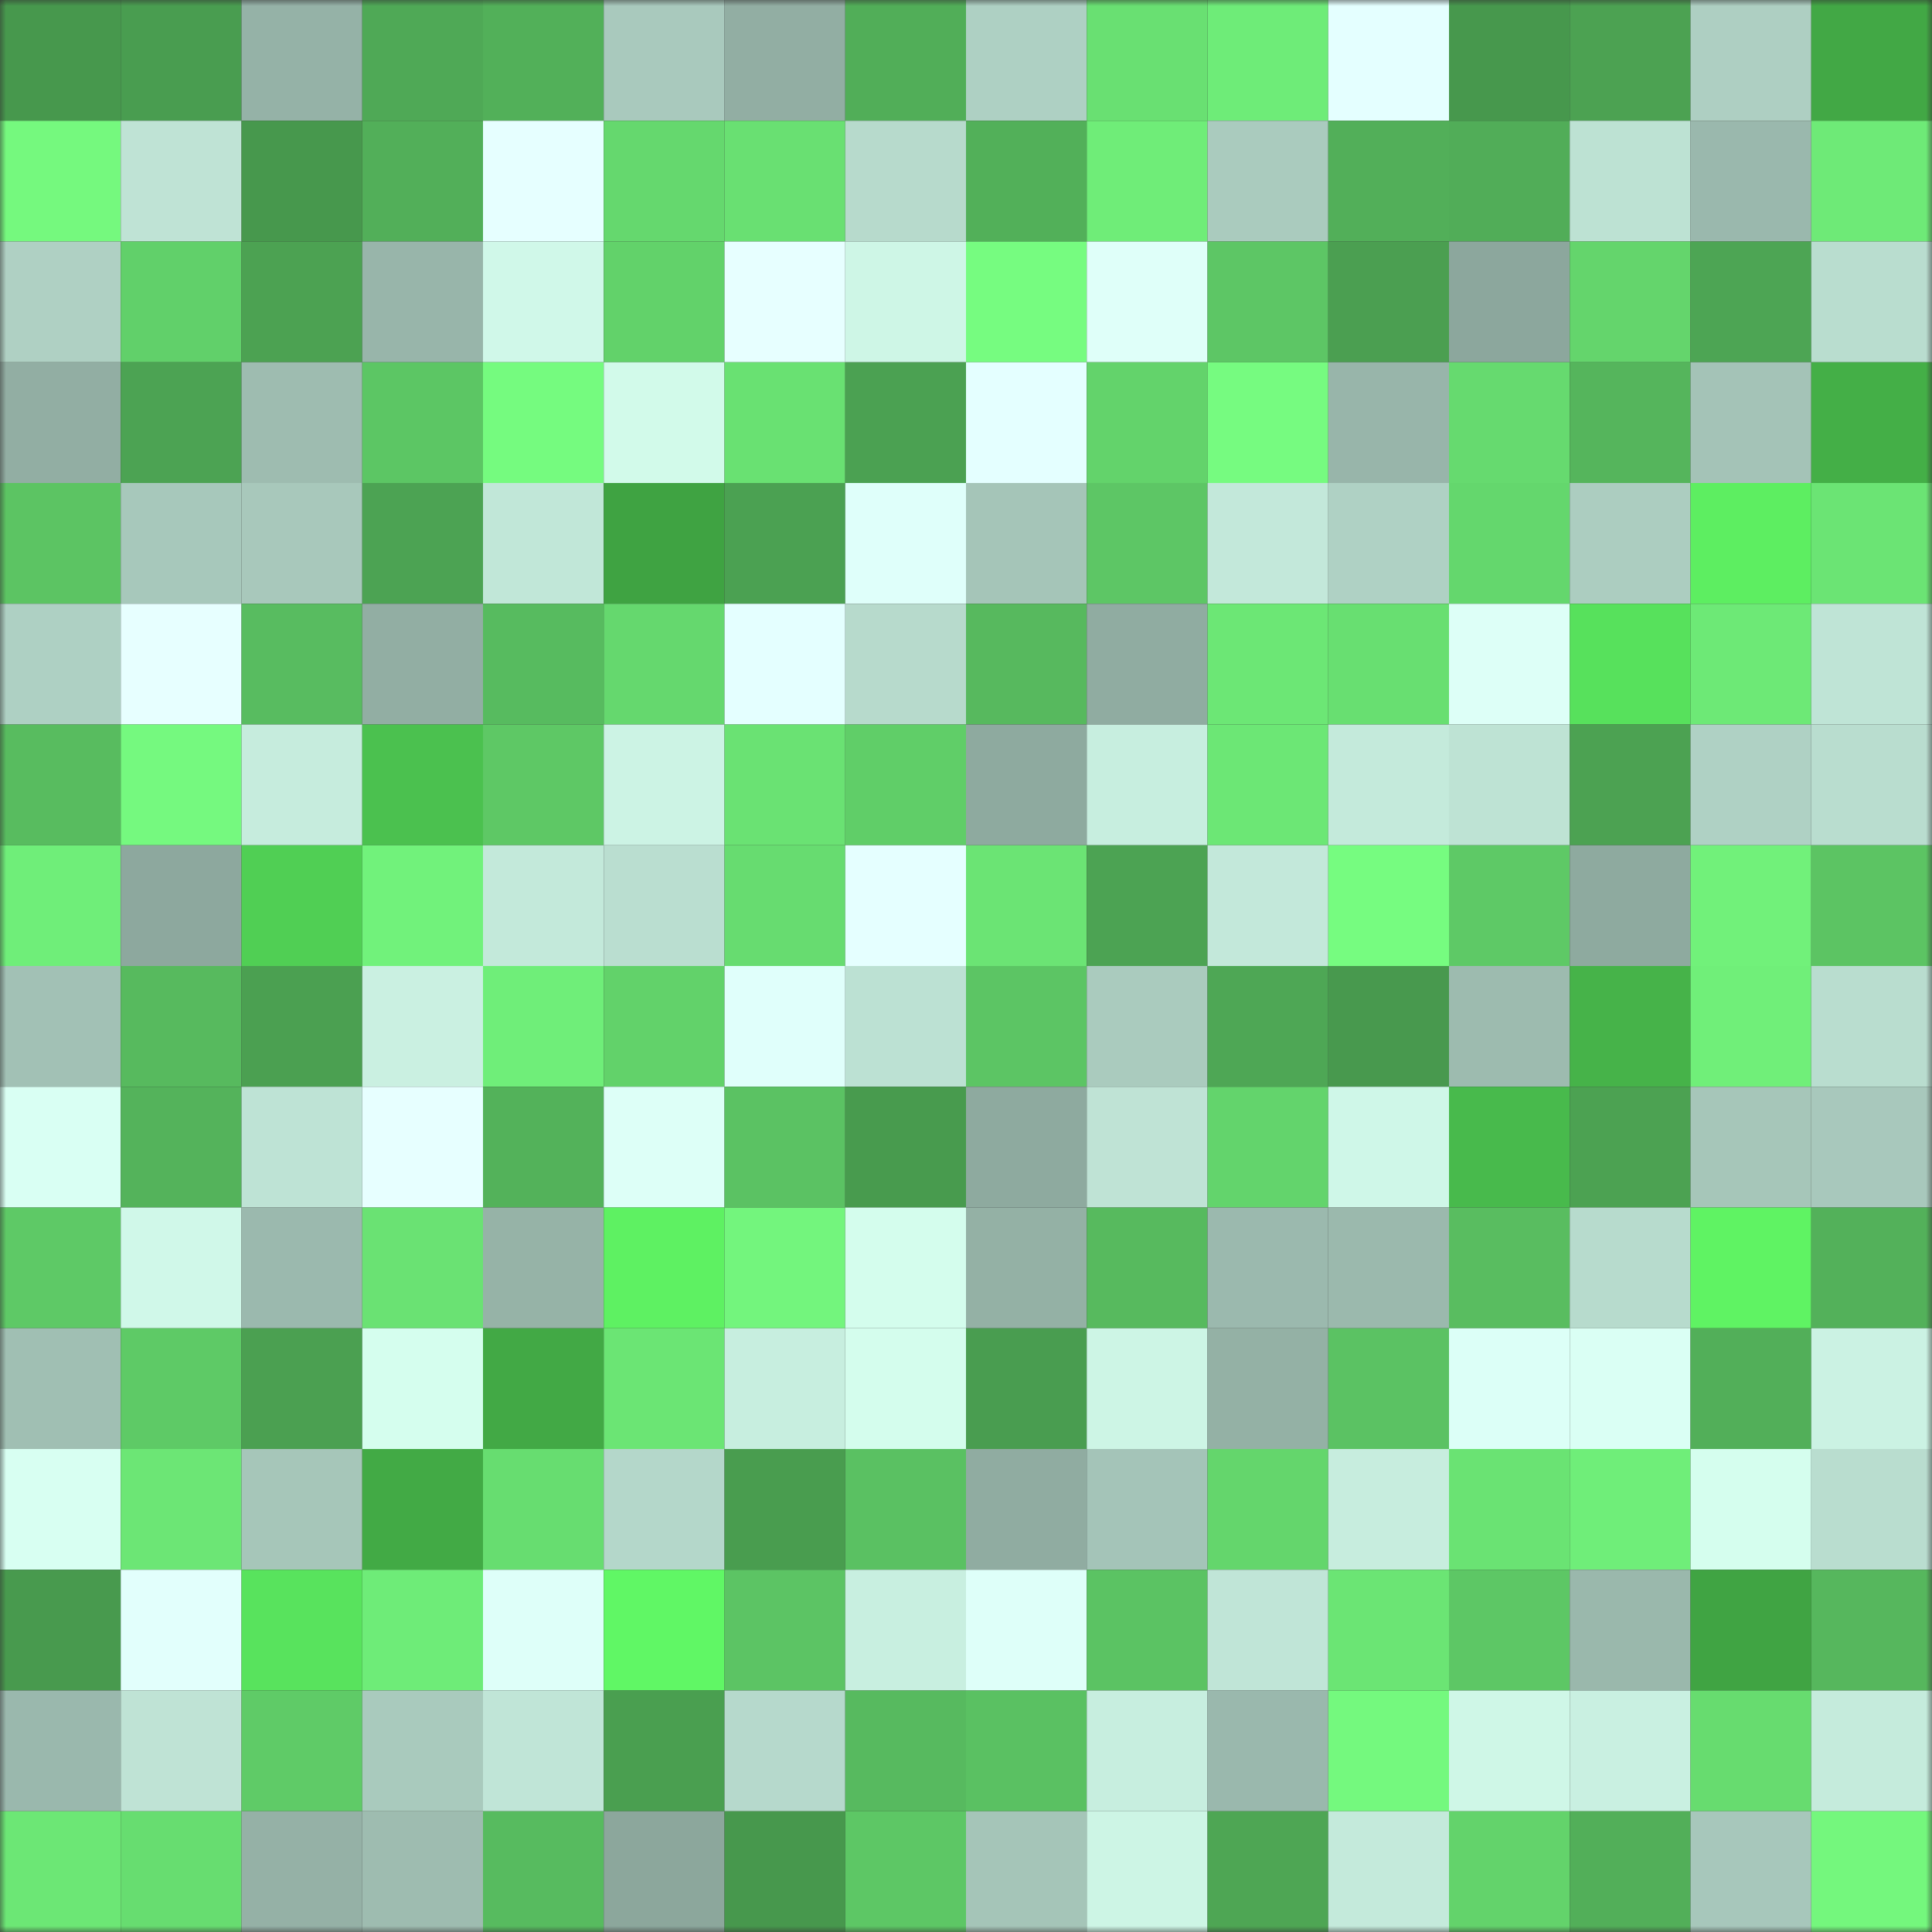 <svg viewBox="0 0 160 160" fill="none" role="img" xmlns="http://www.w3.org/2000/svg" width="240" height="240" name="lens%2Cmaloy5.lens"><rect x="0" y="0" width="160" height="160" fill="#333333" stroke="none"/><mask id="1003510859" mask-type="alpha" maskUnits="userSpaceOnUse" x="0" y="0" width="160" height="160"><rect width="160" height="160" fill="#FFFFFF"></rect></mask><g mask="url(#1003510859)"><rect x="0" y="0" width="10" height="10" fill="#47984d"></rect><rect x="10" y="0" width="10" height="10" fill="#499d50"></rect><rect x="20" y="0" width="10" height="10" fill="#95b2a7"></rect><rect x="30" y="0" width="10" height="10" fill="#4fa956"></rect><rect x="40" y="0" width="10" height="10" fill="#52b059"></rect><rect x="50" y="0" width="10" height="10" fill="#a9c9bd"></rect><rect x="60" y="0" width="10" height="10" fill="#92aea3"></rect><rect x="70" y="0" width="10" height="10" fill="#51ae58"></rect><rect x="80" y="0" width="10" height="10" fill="#aed0c3"></rect><rect x="90" y="0" width="10" height="10" fill="#69e072"></rect><rect x="100" y="0" width="10" height="10" fill="#6eec78"></rect><rect x="110" y="0" width="10" height="10" fill="#e4ffff"></rect><rect x="120" y="0" width="10" height="10" fill="#47984d"></rect><rect x="130" y="0" width="10" height="10" fill="#4ca252"></rect><rect x="140" y="0" width="10" height="10" fill="#aecfc2"></rect><rect x="150" y="0" width="10" height="10" fill="#42a845"></rect><rect x="0" y="10" width="10" height="10" fill="#75f97e"></rect><rect x="10" y="10" width="10" height="10" fill="#bfe3d5"></rect><rect x="20" y="10" width="10" height="10" fill="#47984d"></rect><rect x="30" y="10" width="10" height="10" fill="#52af59"></rect><rect x="40" y="10" width="10" height="10" fill="#e6ffff"></rect><rect x="50" y="10" width="10" height="10" fill="#65d86e"></rect><rect x="60" y="10" width="10" height="10" fill="#69e072"></rect><rect x="70" y="10" width="10" height="10" fill="#b7dacc"></rect><rect x="80" y="10" width="10" height="10" fill="#52b059"></rect><rect x="90" y="10" width="10" height="10" fill="#6fed78"></rect><rect x="100" y="10" width="10" height="10" fill="#aacbbe"></rect><rect x="110" y="10" width="10" height="10" fill="#52af59"></rect><rect x="120" y="10" width="10" height="10" fill="#51ad58"></rect><rect x="130" y="10" width="10" height="10" fill="#bde2d3"></rect><rect x="140" y="10" width="10" height="10" fill="#9ab8ad"></rect><rect x="150" y="10" width="10" height="10" fill="#6eea77"></rect><rect x="0" y="20" width="10" height="10" fill="#afd0c3"></rect><rect x="10" y="20" width="10" height="10" fill="#61d06a"></rect><rect x="20" y="20" width="10" height="10" fill="#4ca252"></rect><rect x="30" y="20" width="10" height="10" fill="#98b5aa"></rect><rect x="40" y="20" width="10" height="10" fill="#d0f8e9"></rect><rect x="50" y="20" width="10" height="10" fill="#62d26a"></rect><rect x="60" y="20" width="10" height="10" fill="#e7ffff"></rect><rect x="70" y="20" width="10" height="10" fill="#cef6e6"></rect><rect x="80" y="20" width="10" height="10" fill="#76fc80"></rect><rect x="90" y="20" width="10" height="10" fill="#dffff9"></rect><rect x="100" y="20" width="10" height="10" fill="#5dc665"></rect><rect x="110" y="20" width="10" height="10" fill="#4b9f51"></rect><rect x="120" y="20" width="10" height="10" fill="#8ca79d"></rect><rect x="130" y="20" width="10" height="10" fill="#64d56c"></rect><rect x="140" y="20" width="10" height="10" fill="#4da554"></rect><rect x="150" y="20" width="10" height="10" fill="#b9ddcf"></rect><rect x="0" y="30" width="10" height="10" fill="#92aea3"></rect><rect x="10" y="30" width="10" height="10" fill="#4ca353"></rect><rect x="20" y="30" width="10" height="10" fill="#9ebcb0"></rect><rect x="30" y="30" width="10" height="10" fill="#5cc664"></rect><rect x="40" y="30" width="10" height="10" fill="#75fb7f"></rect><rect x="50" y="30" width="10" height="10" fill="#d2faea"></rect><rect x="60" y="30" width="10" height="10" fill="#69e172"></rect><rect x="70" y="30" width="10" height="10" fill="#4ba152"></rect><rect x="80" y="30" width="10" height="10" fill="#e4ffff"></rect><rect x="90" y="30" width="10" height="10" fill="#63d36b"></rect><rect x="100" y="30" width="10" height="10" fill="#76fb80"></rect><rect x="110" y="30" width="10" height="10" fill="#98b5aa"></rect><rect x="120" y="30" width="10" height="10" fill="#66da6f"></rect><rect x="130" y="30" width="10" height="10" fill="#55b55c"></rect><rect x="140" y="30" width="10" height="10" fill="#a4c3b7"></rect><rect x="150" y="30" width="10" height="10" fill="#44af47"></rect><rect x="0" y="40" width="10" height="10" fill="#5cc463"></rect><rect x="10" y="40" width="10" height="10" fill="#a7c8bb"></rect><rect x="20" y="40" width="10" height="10" fill="#a8c8bb"></rect><rect x="30" y="40" width="10" height="10" fill="#4ca353"></rect><rect x="40" y="40" width="10" height="10" fill="#c1e7d8"></rect><rect x="50" y="40" width="10" height="10" fill="#3fa342"></rect><rect x="60" y="40" width="10" height="10" fill="#4ba152"></rect><rect x="70" y="40" width="10" height="10" fill="#dffffa"></rect><rect x="80" y="40" width="10" height="10" fill="#a5c5b8"></rect><rect x="90" y="40" width="10" height="10" fill="#5dc665"></rect><rect x="100" y="40" width="10" height="10" fill="#c3e8da"></rect><rect x="110" y="40" width="10" height="10" fill="#afd1c4"></rect><rect x="120" y="40" width="10" height="10" fill="#64d76d"></rect><rect x="130" y="40" width="10" height="10" fill="#accdc0"></rect><rect x="140" y="40" width="10" height="10" fill="#5dee61"></rect><rect x="150" y="40" width="10" height="10" fill="#6be474"></rect><rect x="0" y="50" width="10" height="10" fill="#aed0c3"></rect><rect x="10" y="50" width="10" height="10" fill="#e7ffff"></rect><rect x="20" y="50" width="10" height="10" fill="#58bc60"></rect><rect x="30" y="50" width="10" height="10" fill="#92aea3"></rect><rect x="40" y="50" width="10" height="10" fill="#57bb5f"></rect><rect x="50" y="50" width="10" height="10" fill="#65d86e"></rect><rect x="60" y="50" width="10" height="10" fill="#e4ffff"></rect><rect x="70" y="50" width="10" height="10" fill="#b7dacc"></rect><rect x="80" y="50" width="10" height="10" fill="#57b95e"></rect><rect x="90" y="50" width="10" height="10" fill="#90aca1"></rect><rect x="100" y="50" width="10" height="10" fill="#6ce775"></rect><rect x="110" y="50" width="10" height="10" fill="#68df71"></rect><rect x="120" y="50" width="10" height="10" fill="#ddfff7"></rect><rect x="130" y="50" width="10" height="10" fill="#57e15c"></rect><rect x="140" y="50" width="10" height="10" fill="#6de976"></rect><rect x="150" y="50" width="10" height="10" fill="#bfe4d6"></rect><rect x="0" y="60" width="10" height="10" fill="#58bc5f"></rect><rect x="10" y="60" width="10" height="10" fill="#75f97f"></rect><rect x="20" y="60" width="10" height="10" fill="#c6ecdd"></rect><rect x="30" y="60" width="10" height="10" fill="#4bc14f"></rect><rect x="40" y="60" width="10" height="10" fill="#5ec865"></rect><rect x="50" y="60" width="10" height="10" fill="#ccf3e4"></rect><rect x="60" y="60" width="10" height="10" fill="#6ae273"></rect><rect x="70" y="60" width="10" height="10" fill="#60ce68"></rect><rect x="80" y="60" width="10" height="10" fill="#8eaa9f"></rect><rect x="90" y="60" width="10" height="10" fill="#c7eedf"></rect><rect x="100" y="60" width="10" height="10" fill="#6ce775"></rect><rect x="110" y="60" width="10" height="10" fill="#c4eadb"></rect><rect x="120" y="60" width="10" height="10" fill="#bee3d4"></rect><rect x="130" y="60" width="10" height="10" fill="#4ca252"></rect><rect x="140" y="60" width="10" height="10" fill="#afd1c4"></rect><rect x="150" y="60" width="10" height="10" fill="#b9ddcf"></rect><rect x="0" y="70" width="10" height="10" fill="#6fee79"></rect><rect x="10" y="70" width="10" height="10" fill="#8da89e"></rect><rect x="20" y="70" width="10" height="10" fill="#50cf54"></rect><rect x="30" y="70" width="10" height="10" fill="#71f27b"></rect><rect x="40" y="70" width="10" height="10" fill="#c3e9da"></rect><rect x="50" y="70" width="10" height="10" fill="#baded0"></rect><rect x="60" y="70" width="10" height="10" fill="#67dc70"></rect><rect x="70" y="70" width="10" height="10" fill="#e5ffff"></rect><rect x="80" y="70" width="10" height="10" fill="#6be474"></rect><rect x="90" y="70" width="10" height="10" fill="#4ca353"></rect><rect x="100" y="70" width="10" height="10" fill="#c3e8da"></rect><rect x="110" y="70" width="10" height="10" fill="#76fc80"></rect><rect x="120" y="70" width="10" height="10" fill="#5ec966"></rect><rect x="130" y="70" width="10" height="10" fill="#8eaa9f"></rect><rect x="140" y="70" width="10" height="10" fill="#71f17a"></rect><rect x="150" y="70" width="10" height="10" fill="#5cc463"></rect><rect x="0" y="80" width="10" height="10" fill="#a2c1b5"></rect><rect x="10" y="80" width="10" height="10" fill="#57ba5e"></rect><rect x="20" y="80" width="10" height="10" fill="#4ba051"></rect><rect x="30" y="80" width="10" height="10" fill="#caf0e1"></rect><rect x="40" y="80" width="10" height="10" fill="#6fee79"></rect><rect x="50" y="80" width="10" height="10" fill="#62d26a"></rect><rect x="60" y="80" width="10" height="10" fill="#e0fffb"></rect><rect x="70" y="80" width="10" height="10" fill="#bce1d3"></rect><rect x="80" y="80" width="10" height="10" fill="#5cc564"></rect><rect x="90" y="80" width="10" height="10" fill="#aacbbe"></rect><rect x="100" y="80" width="10" height="10" fill="#4ea755"></rect><rect x="110" y="80" width="10" height="10" fill="#48994e"></rect><rect x="120" y="80" width="10" height="10" fill="#9dbbaf"></rect><rect x="130" y="80" width="10" height="10" fill="#46b349"></rect><rect x="140" y="80" width="10" height="10" fill="#70ef79"></rect><rect x="150" y="80" width="10" height="10" fill="#b9ddcf"></rect><rect x="0" y="90" width="10" height="10" fill="#d9fff3"></rect><rect x="10" y="90" width="10" height="10" fill="#54b35b"></rect><rect x="20" y="90" width="10" height="10" fill="#bee3d5"></rect><rect x="30" y="90" width="10" height="10" fill="#e7ffff"></rect><rect x="40" y="90" width="10" height="10" fill="#53b25a"></rect><rect x="50" y="90" width="10" height="10" fill="#ddfff7"></rect><rect x="60" y="90" width="10" height="10" fill="#5bc263"></rect><rect x="70" y="90" width="10" height="10" fill="#489b4e"></rect><rect x="80" y="90" width="10" height="10" fill="#8eaa9f"></rect><rect x="90" y="90" width="10" height="10" fill="#bfe3d5"></rect><rect x="100" y="90" width="10" height="10" fill="#63d46c"></rect><rect x="110" y="90" width="10" height="10" fill="#cff7e8"></rect><rect x="120" y="90" width="10" height="10" fill="#48ba4c"></rect><rect x="130" y="90" width="10" height="10" fill="#4ca252"></rect><rect x="140" y="90" width="10" height="10" fill="#a6c6b9"></rect><rect x="150" y="90" width="10" height="10" fill="#a8c8bc"></rect><rect x="0" y="100" width="10" height="10" fill="#5ec966"></rect><rect x="10" y="100" width="10" height="10" fill="#d0f8e9"></rect><rect x="20" y="100" width="10" height="10" fill="#9bb9ae"></rect><rect x="30" y="100" width="10" height="10" fill="#6ae273"></rect><rect x="40" y="100" width="10" height="10" fill="#96b3a7"></rect><rect x="50" y="100" width="10" height="10" fill="#5ef162"></rect><rect x="60" y="100" width="10" height="10" fill="#73f57d"></rect><rect x="70" y="100" width="10" height="10" fill="#d4fded"></rect><rect x="80" y="100" width="10" height="10" fill="#94b1a5"></rect><rect x="90" y="100" width="10" height="10" fill="#57ba5e"></rect><rect x="100" y="100" width="10" height="10" fill="#9bb9ae"></rect><rect x="110" y="100" width="10" height="10" fill="#9bb9ad"></rect><rect x="120" y="100" width="10" height="10" fill="#59bd60"></rect><rect x="130" y="100" width="10" height="10" fill="#b7dbcd"></rect><rect x="140" y="100" width="10" height="10" fill="#5ff363"></rect><rect x="150" y="100" width="10" height="10" fill="#53b15a"></rect><rect x="0" y="110" width="10" height="10" fill="#a0bfb3"></rect><rect x="10" y="110" width="10" height="10" fill="#5eca66"></rect><rect x="20" y="110" width="10" height="10" fill="#4ba051"></rect><rect x="30" y="110" width="10" height="10" fill="#d5feee"></rect><rect x="40" y="110" width="10" height="10" fill="#42a945"></rect><rect x="50" y="110" width="10" height="10" fill="#6be574"></rect><rect x="60" y="110" width="10" height="10" fill="#c7eedf"></rect><rect x="70" y="110" width="10" height="10" fill="#d4fded"></rect><rect x="80" y="110" width="10" height="10" fill="#499d50"></rect><rect x="90" y="110" width="10" height="10" fill="#cdf5e5"></rect><rect x="100" y="110" width="10" height="10" fill="#94b1a5"></rect><rect x="110" y="110" width="10" height="10" fill="#5bc263"></rect><rect x="120" y="110" width="10" height="10" fill="#dcfff7"></rect><rect x="130" y="110" width="10" height="10" fill="#dafff4"></rect><rect x="140" y="110" width="10" height="10" fill="#52af59"></rect><rect x="150" y="110" width="10" height="10" fill="#cbf2e3"></rect><rect x="0" y="120" width="10" height="10" fill="#d8fff2"></rect><rect x="10" y="120" width="10" height="10" fill="#6ce675"></rect><rect x="20" y="120" width="10" height="10" fill="#a6c6b9"></rect><rect x="30" y="120" width="10" height="10" fill="#42aa45"></rect><rect x="40" y="120" width="10" height="10" fill="#67dd70"></rect><rect x="50" y="120" width="10" height="10" fill="#b4d7ca"></rect><rect x="60" y="120" width="10" height="10" fill="#499d4f"></rect><rect x="70" y="120" width="10" height="10" fill="#5ac162"></rect><rect x="80" y="120" width="10" height="10" fill="#90aca1"></rect><rect x="90" y="120" width="10" height="10" fill="#a4c4b8"></rect><rect x="100" y="120" width="10" height="10" fill="#64d66c"></rect><rect x="110" y="120" width="10" height="10" fill="#c7edde"></rect><rect x="120" y="120" width="10" height="10" fill="#6ae373"></rect><rect x="130" y="120" width="10" height="10" fill="#6fee79"></rect><rect x="140" y="120" width="10" height="10" fill="#d5feee"></rect><rect x="150" y="120" width="10" height="10" fill="#b9ddcf"></rect><rect x="0" y="130" width="10" height="10" fill="#489a4e"></rect><rect x="10" y="130" width="10" height="10" fill="#e2fffc"></rect><rect x="20" y="130" width="10" height="10" fill="#58e35d"></rect><rect x="30" y="130" width="10" height="10" fill="#6eec78"></rect><rect x="40" y="130" width="10" height="10" fill="#defff9"></rect><rect x="50" y="130" width="10" height="10" fill="#60f765"></rect><rect x="60" y="130" width="10" height="10" fill="#5cc464"></rect><rect x="70" y="130" width="10" height="10" fill="#c8efe0"></rect><rect x="80" y="130" width="10" height="10" fill="#defff9"></rect><rect x="90" y="130" width="10" height="10" fill="#5bc363"></rect><rect x="100" y="130" width="10" height="10" fill="#c0e5d7"></rect><rect x="110" y="130" width="10" height="10" fill="#6be574"></rect><rect x="120" y="130" width="10" height="10" fill="#5dc765"></rect><rect x="130" y="130" width="10" height="10" fill="#9ab8ac"></rect><rect x="140" y="130" width="10" height="10" fill="#40a443"></rect><rect x="150" y="130" width="10" height="10" fill="#56b75d"></rect><rect x="0" y="140" width="10" height="10" fill="#9ab8ad"></rect><rect x="10" y="140" width="10" height="10" fill="#bfe3d5"></rect><rect x="20" y="140" width="10" height="10" fill="#5fcb67"></rect><rect x="30" y="140" width="10" height="10" fill="#a9cabd"></rect><rect x="40" y="140" width="10" height="10" fill="#c0e5d7"></rect><rect x="50" y="140" width="10" height="10" fill="#4a9f50"></rect><rect x="60" y="140" width="10" height="10" fill="#b6d9cc"></rect><rect x="70" y="140" width="10" height="10" fill="#57ba5f"></rect><rect x="80" y="140" width="10" height="10" fill="#5ac162"></rect><rect x="90" y="140" width="10" height="10" fill="#c7eedf"></rect><rect x="100" y="140" width="10" height="10" fill="#9ab8ad"></rect><rect x="110" y="140" width="10" height="10" fill="#74f97e"></rect><rect x="120" y="140" width="10" height="10" fill="#cff7e7"></rect><rect x="130" y="140" width="10" height="10" fill="#c9f0e1"></rect><rect x="140" y="140" width="10" height="10" fill="#67dc6f"></rect><rect x="150" y="140" width="10" height="10" fill="#c5ebdc"></rect><rect x="0" y="150" width="10" height="10" fill="#6ce775"></rect><rect x="10" y="150" width="10" height="10" fill="#67dd70"></rect><rect x="20" y="150" width="10" height="10" fill="#95b1a6"></rect><rect x="30" y="150" width="10" height="10" fill="#9ebcb0"></rect><rect x="40" y="150" width="10" height="10" fill="#57bb5f"></rect><rect x="50" y="150" width="10" height="10" fill="#8ca79c"></rect><rect x="60" y="150" width="10" height="10" fill="#47984d"></rect><rect x="70" y="150" width="10" height="10" fill="#5dc765"></rect><rect x="80" y="150" width="10" height="10" fill="#a5c5b8"></rect><rect x="90" y="150" width="10" height="10" fill="#cdf5e5"></rect><rect x="100" y="150" width="10" height="10" fill="#4ea654"></rect><rect x="110" y="150" width="10" height="10" fill="#c4eadb"></rect><rect x="120" y="150" width="10" height="10" fill="#63d36b"></rect><rect x="130" y="150" width="10" height="10" fill="#52af59"></rect><rect x="140" y="150" width="10" height="10" fill="#a7c7bb"></rect><rect x="150" y="150" width="10" height="10" fill="#74f77d"></rect></g></svg>